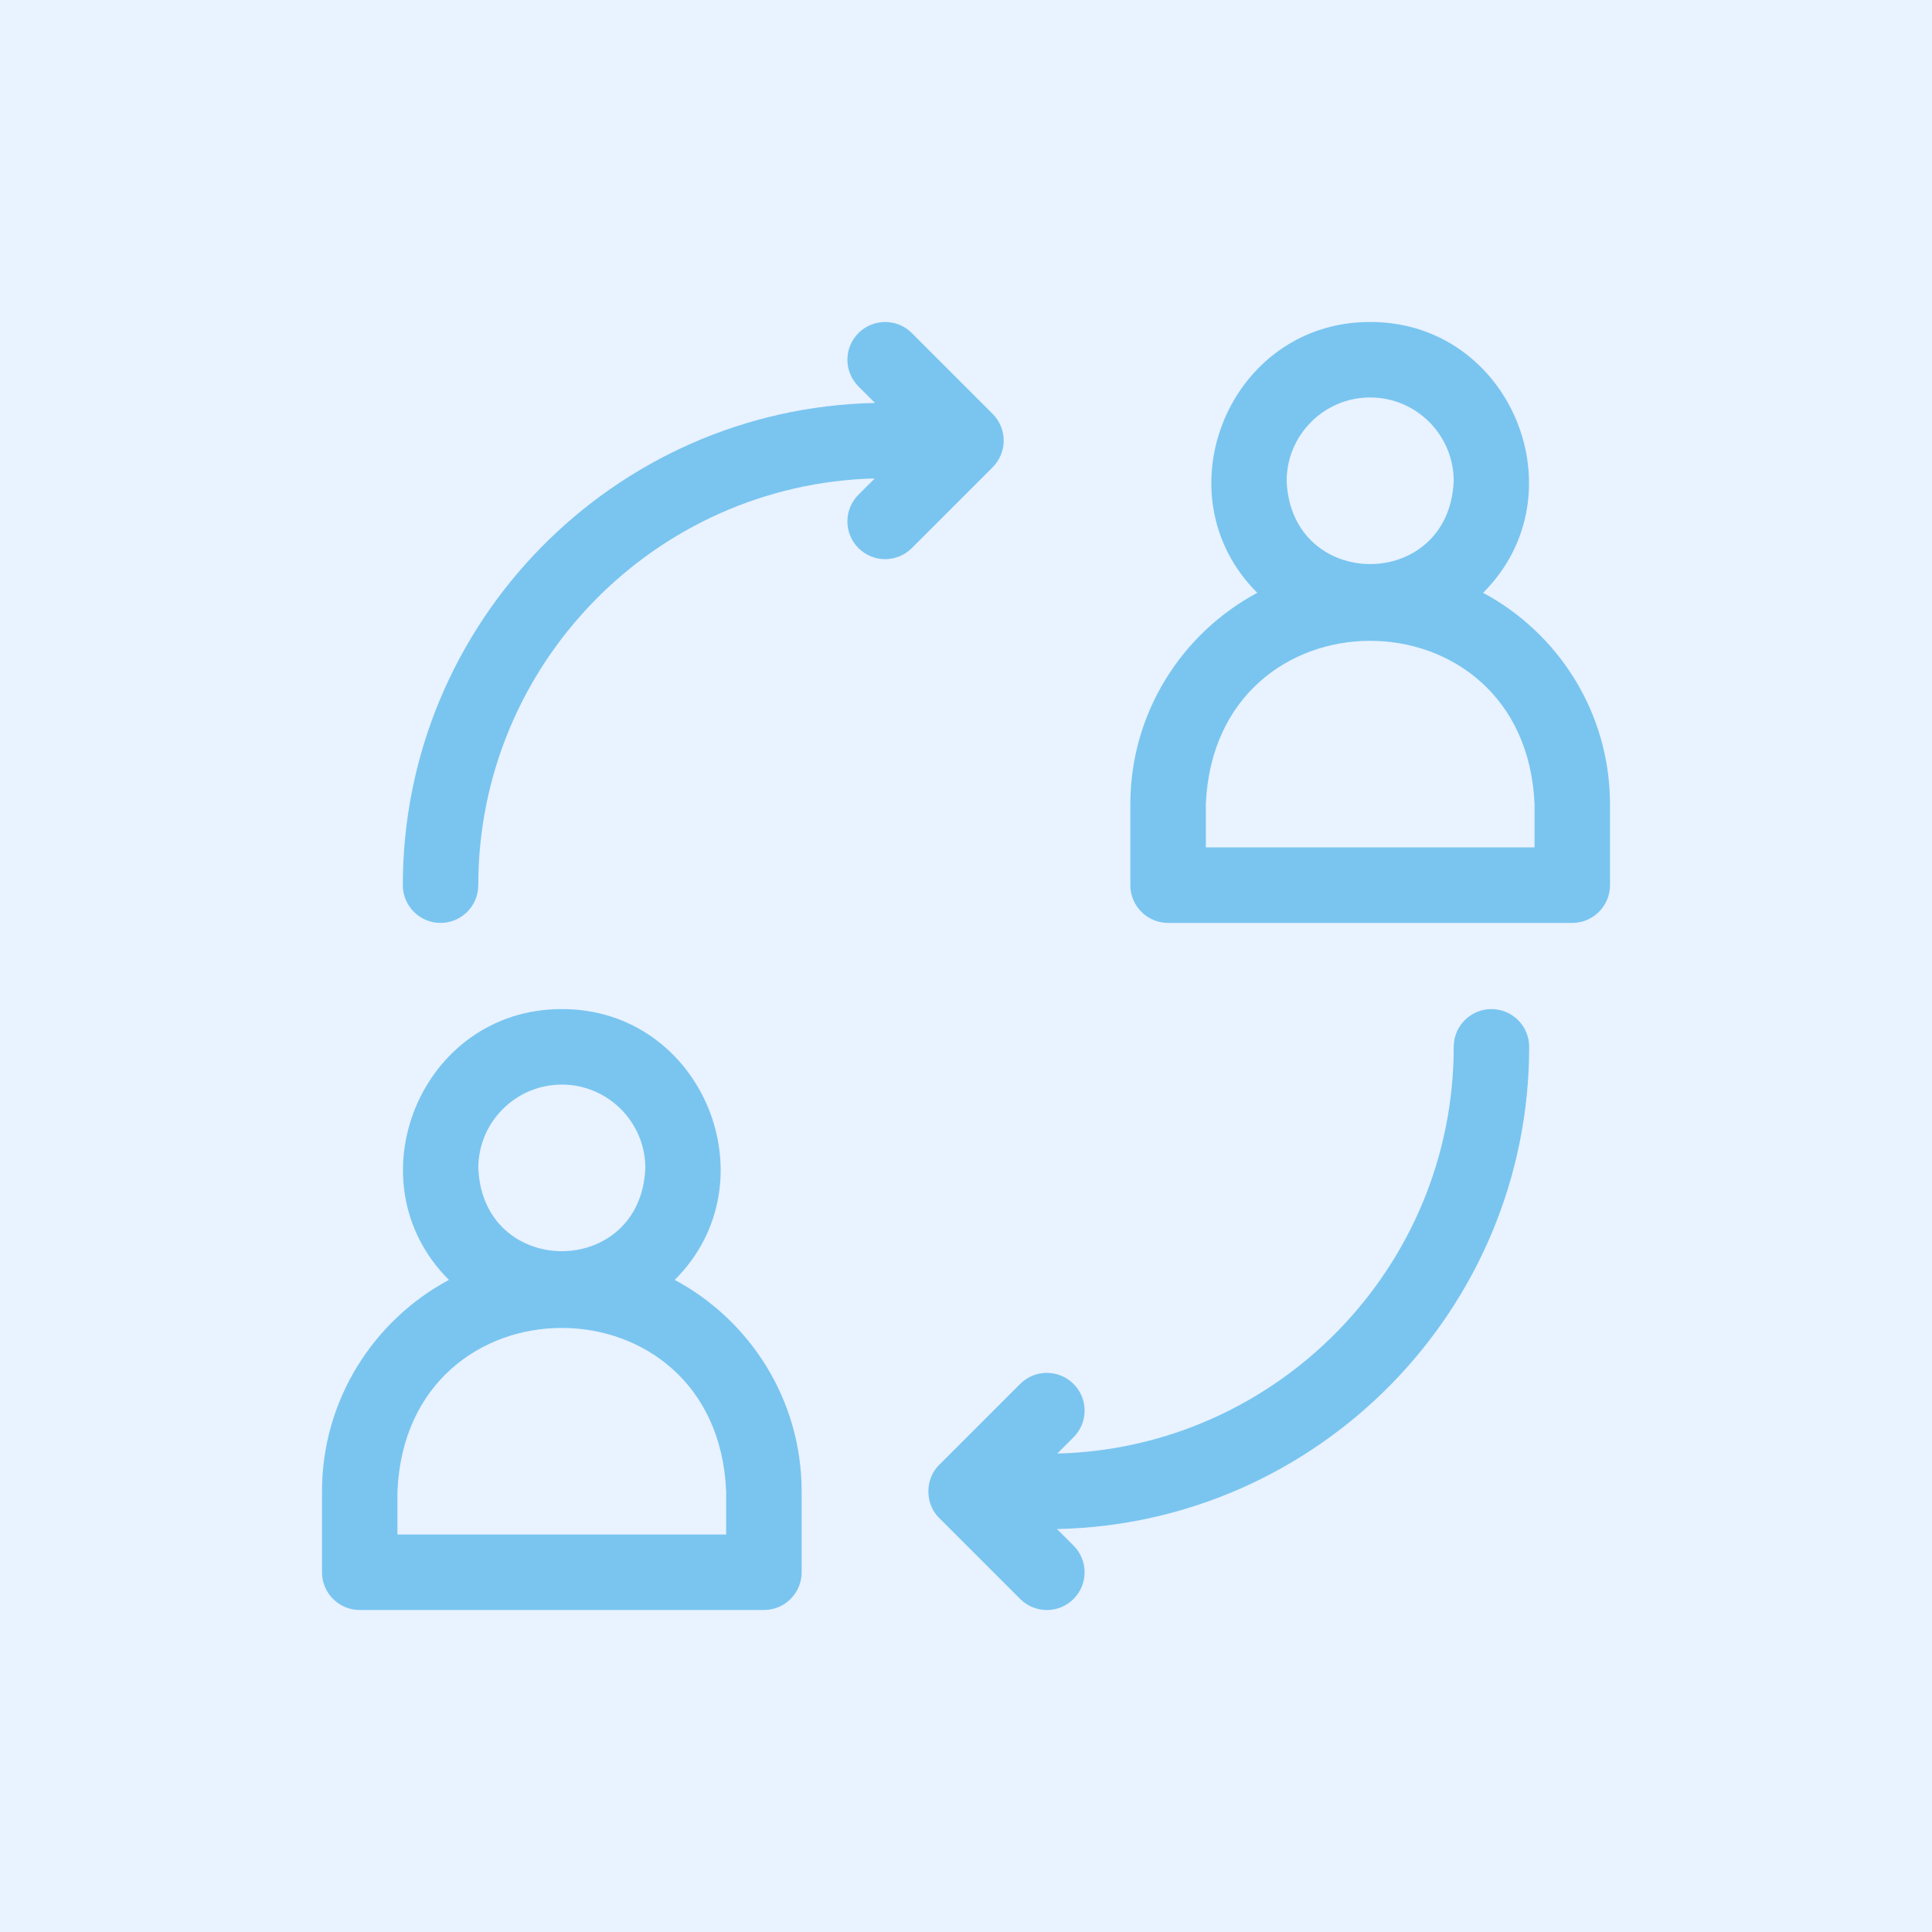<svg width="72" height="72" viewBox="0 0 72 72" fill="none" xmlns="http://www.w3.org/2000/svg">
<rect x="0" y="0" width="72" height="72" fill="#333333" stroke="none"/>
<g clip-path="url(#clip0_345_13400)">
<path d="M72 0H0V72H72V0Z" fill="#E9F2FF"/>
<g clip-path="url(#clip1_345_13400)">
<path d="M37.405 16.419C37.405 16.046 37.257 15.688 36.993 15.424L33.981 12.412C33.432 11.863 32.541 11.863 31.992 12.412C31.443 12.961 31.443 13.851 31.992 14.401L32.609 15.017C22.871 15.219 15.012 23.202 15.012 32.987C15.012 33.764 15.641 34.394 16.418 34.394C17.195 34.394 17.824 33.764 17.824 32.987C17.824 24.756 24.417 18.036 32.599 17.83L31.992 18.437C31.443 18.986 31.443 19.876 31.992 20.426C32.542 20.975 33.432 20.975 33.981 20.426L36.994 17.413C37.257 17.149 37.405 16.792 37.405 16.419Z" fill="#79C5F0"/>
<path d="M55.582 37.606C54.805 37.606 54.176 38.236 54.176 39.013C54.176 47.244 47.583 53.964 39.401 54.17L40.008 53.563C40.557 53.014 40.557 52.124 40.008 51.575C39.458 51.025 38.568 51.026 38.019 51.575L35.006 54.587C34.461 55.111 34.462 56.052 35.006 56.576L38.019 59.589C38.568 60.138 39.459 60.138 40.008 59.589C40.557 59.039 40.557 58.149 40.008 57.6L39.391 56.983C49.128 56.781 56.988 48.798 56.988 39.013C56.988 38.236 56.358 37.606 55.582 37.606Z" fill="#79C5F0"/>
<path d="M55.27 22.092C58.948 18.428 56.311 11.988 51.062 12C45.814 11.988 43.177 18.429 46.855 22.092C44.042 23.599 42.125 26.567 42.125 29.975V32.987C42.125 33.764 42.755 34.394 43.531 34.394H58.594C59.37 34.394 60 33.764 60 32.987V29.975C60 26.567 58.083 23.599 55.27 22.092ZM51.062 14.812C52.779 14.812 54.175 16.209 54.175 17.925C54.004 22.054 48.12 22.053 47.95 17.925C47.95 16.209 49.346 14.812 51.062 14.812ZM57.188 31.581H44.938V29.975C45.275 21.847 56.853 21.854 57.188 29.975V31.581Z" fill="#79C5F0"/>
<path d="M25.145 47.698C28.823 44.035 26.186 37.594 20.937 37.606C15.689 37.594 13.052 44.036 16.73 47.698C13.918 49.206 12 52.174 12 55.581V58.594C12 59.371 12.63 60 13.406 60H28.469C29.245 60 29.875 59.371 29.875 58.594V55.581C29.875 52.174 27.958 49.206 25.145 47.698ZM20.938 40.419C22.654 40.419 24.05 41.815 24.05 43.532C23.879 47.66 17.995 47.66 17.825 43.532C17.825 41.815 19.221 40.419 20.938 40.419ZM27.062 57.188H14.812V55.581C15.15 47.454 26.728 47.46 27.062 55.581V57.188Z" fill="#79C5F0"/>
</g>
</g>
<defs>
<clipPath id="clip0_345_13400">
<rect width="72" height="72" fill="white"/>
</clipPath>
<clipPath id="clip1_345_13400">
<rect width="48" height="48" fill="white" transform="translate(12 12)"/>
</clipPath>
</defs>
</svg>
